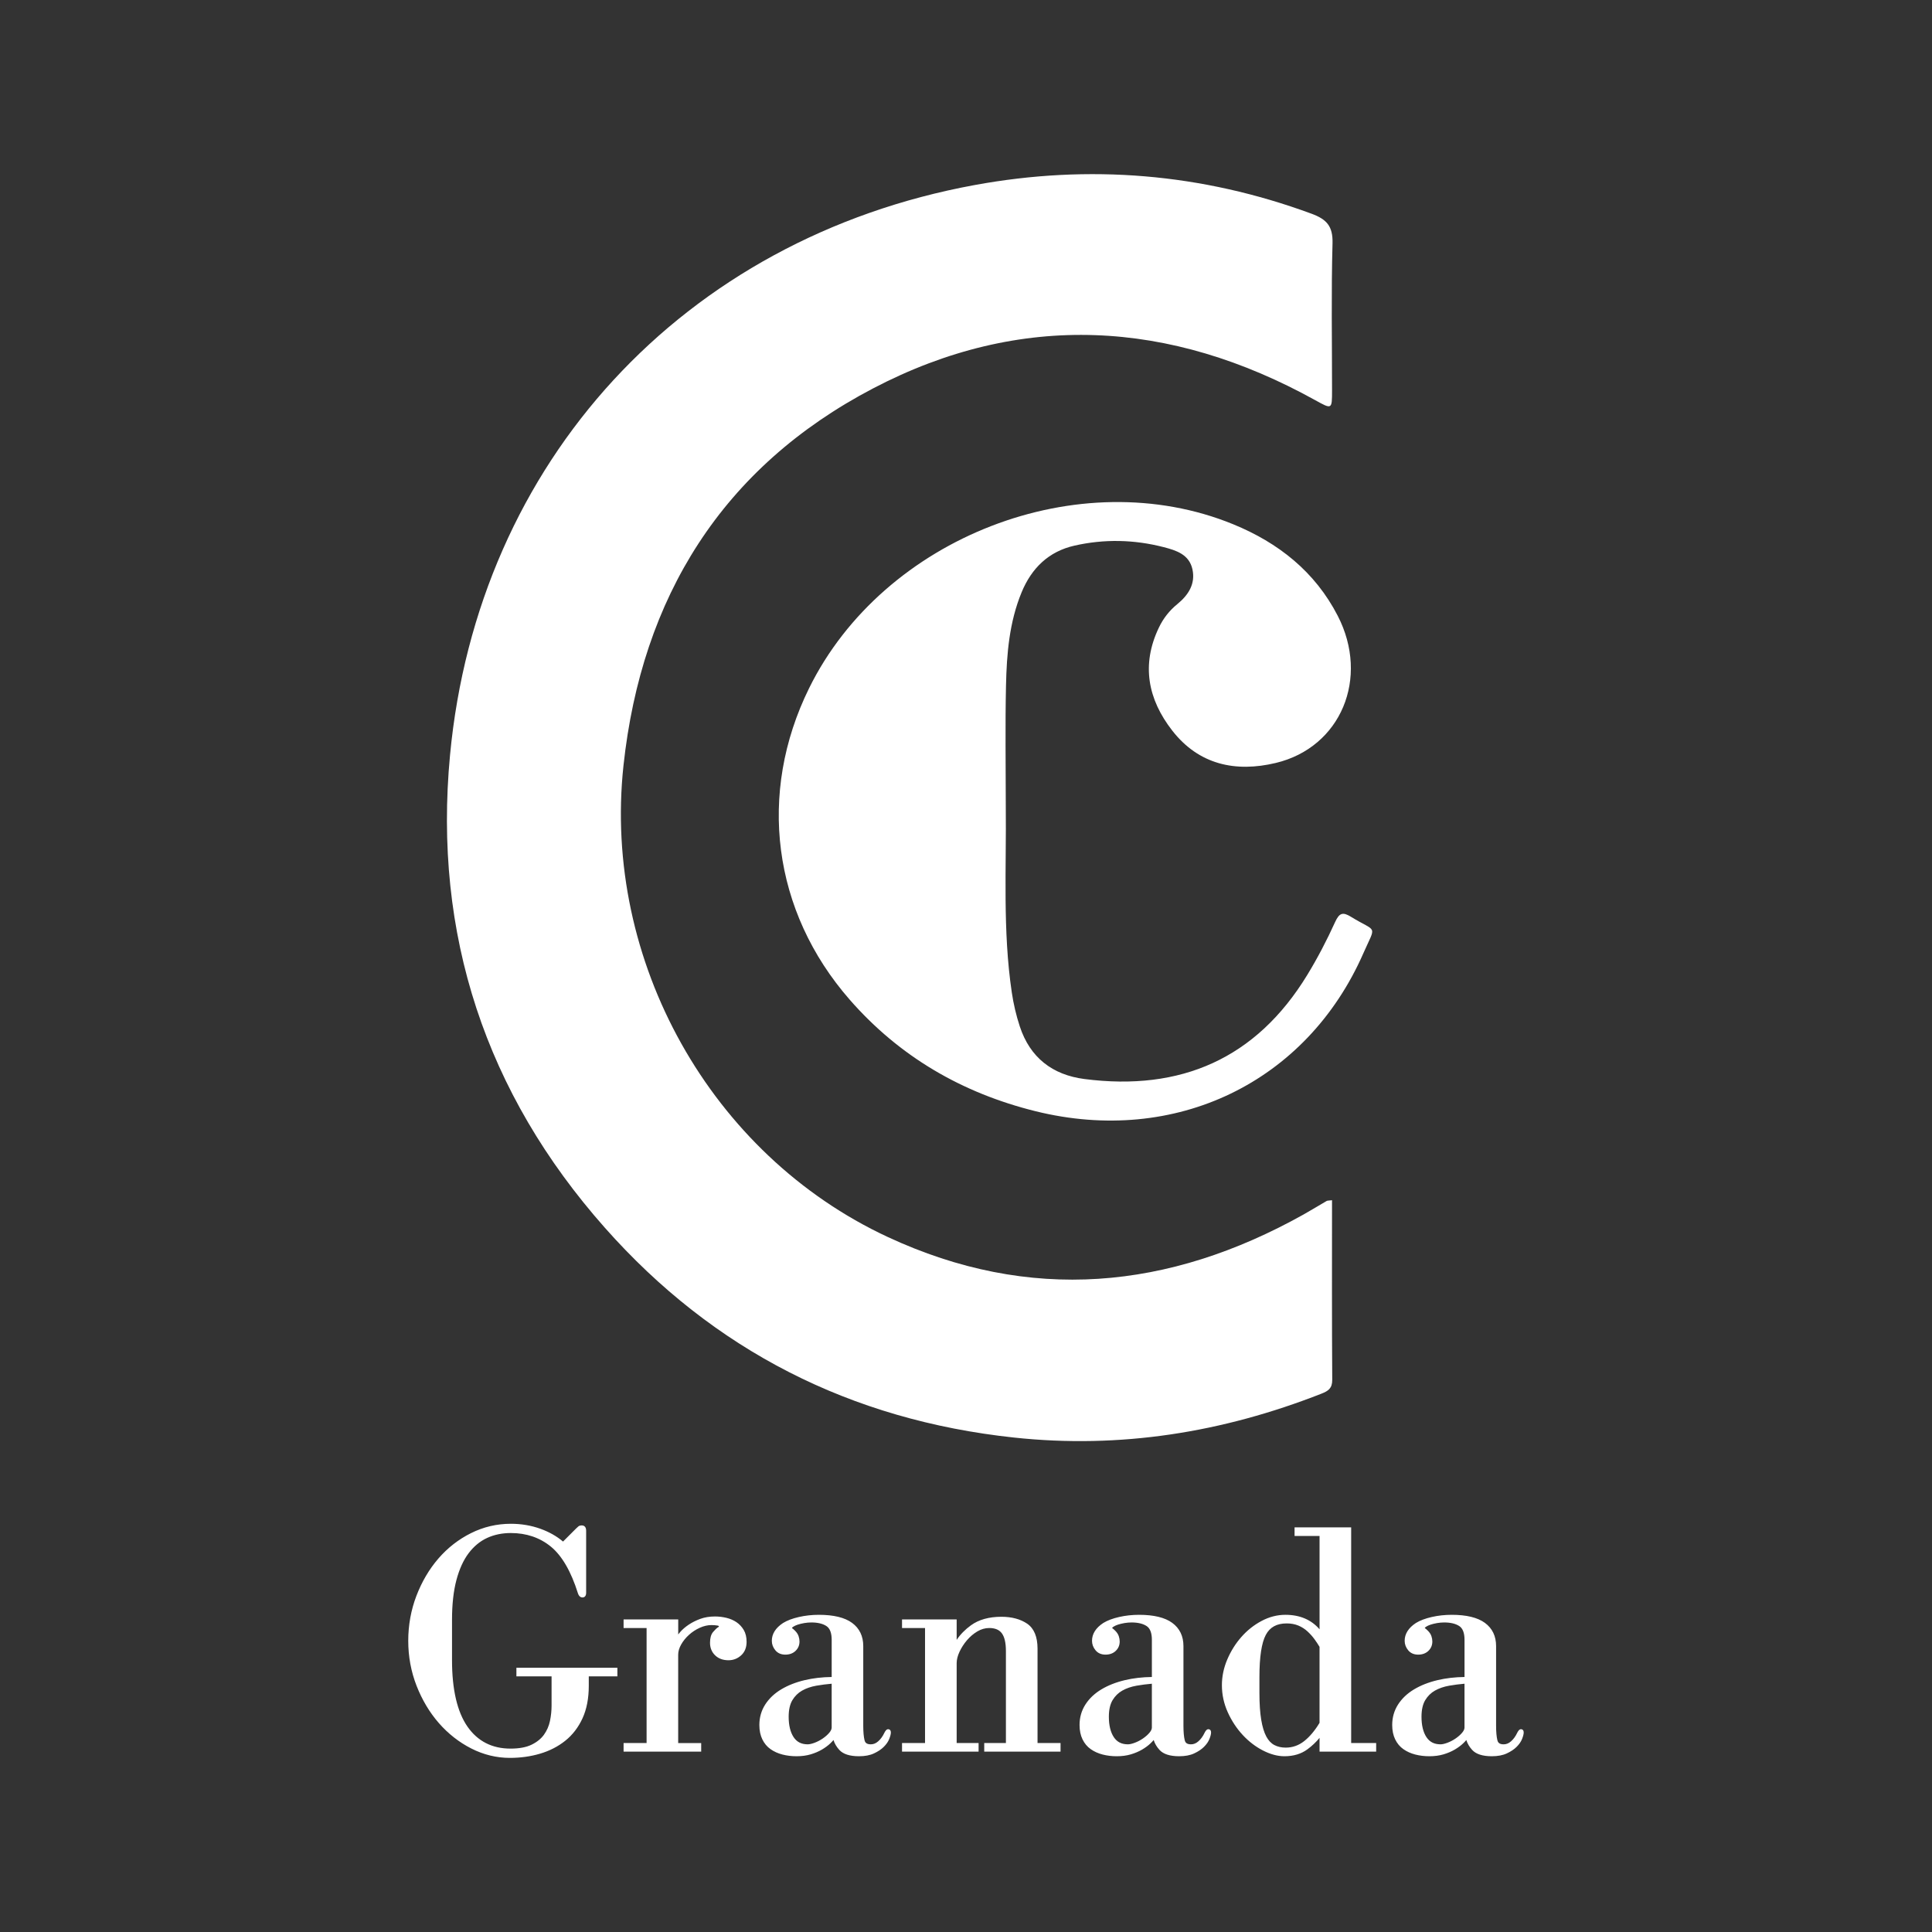 <?xml version="1.0" encoding="utf-8"?>
<!-- Generator: Adobe Illustrator 24.2.0, SVG Export Plug-In . SVG Version: 6.00 Build 0)  -->
<svg version="1.1" id="Capa_1" xmlns="http://www.w3.org/2000/svg" xmlns:xlink="http://www.w3.org/1999/xlink" x="0px" y="0px"
	 viewBox="0 0 1080 1080" style="enable-background:new 0 0 1080 1080;" xml:space="preserve">
<rect x="0" y="0" width="1080" height="1080" fill="#333333" stroke="none"/>
<style type="text/css">
	.st0{fill:#FFFFFF;}
	.st1{fill-rule:evenodd;clip-rule:evenodd;fill:#FFFFFF;}
</style>
<g>
	<path class="st0" d="M744.61,670.93c0,33.84-0.11,67.1,0.12,100.36c0.03,4.8-2.2,6.27-6.03,7.78
		c-55.38,21.74-112.56,30.9-171.9,24.53c-91.17-9.78-167.92-48.7-228.6-117.19c-66.72-75.3-96.09-164.04-86.63-264.31
		c15.48-164.07,130.48-288.81,293.27-318.66c63.97-11.73,126.96-6.59,188.32,16.03c8.45,3.12,11.99,6.96,11.73,16.53
		c-0.76,27.37-0.26,54.78-0.27,82.17c-0.01,10.83,0.01,10.74-9.43,5.52c-81.23-44.98-164.62-49.73-247.11-6.58
		c-84.22,44.06-129.39,116.62-139.55,210.84c-11.76,109.16,48.75,217.49,147.74,263.54c79.44,36.95,157,29.57,232.41-12.57
		c4.34-2.43,8.57-5.06,12.88-7.54C742.04,671.09,742.73,671.18,744.61,670.93z"/>
	<path class="st0" d="M562.24,450.43c0.38,34.81-1.79,69.72,3.36,104.36c0.95,6.42,2.45,12.84,4.48,19.01
		c5.73,17.42,18.24,27.09,36.19,29.39c53.7,6.9,95.89-11.32,124.47-58.14c5.82-9.53,11-19.51,15.62-29.67
		c2.33-5.12,4.32-5.66,8.8-2.91c14.74,9.08,14.21,3.94,6.96,20.43c-31.77,72.31-105.16,107.61-183.27,88.27
		c-40.94-10.14-75.99-30.44-103.88-62.37c-43.13-49.37-51.65-115.29-22.68-174.09c41.62-84.46,151.13-126.84,237.11-91.63
		c25.25,10.34,45.72,26.53,58.4,51.15c17.93,34.81,1.78,73.55-34.62,82.26c-22.49,5.38-43.03,1-57.9-18.11
		c-13.6-17.46-17.43-36.81-7.42-57.63c2.46-5.12,5.84-9.44,10.29-13.07c6.1-4.98,10.24-11.25,8.42-19.48
		c-1.82-8.26-9.04-10.53-16.04-12.34c-16.54-4.27-33.27-4.62-49.9-0.85c-14.4,3.26-23.94,12.53-29.54,26.08
		c-6.9,16.71-8.34,34.4-8.73,52.12C561.87,405.61,562.24,428.03,562.24,450.43z"/>
	<g>
		<g>
			<path class="st0" d="M301.84,855.48c5.08,1.84,9.4,4.35,12.96,7.53l7.9-7.9c0.49-0.49,0.89-0.86,1.19-1.1
				c0.3-0.24,0.76-0.37,1.38-0.37c0.98,0,1.47,0.68,1.47,2.02v34.73c0,1.1-0.37,1.65-1.1,1.65c-0.74,0-1.29-0.55-1.65-1.65
				c-3.92-12.5-9.07-21.35-15.44-26.56c-6.37-5.21-14.03-7.81-22.97-7.81c-5.02,0-9.59,0.95-13.69,2.85
				c-4.11,1.9-7.66,4.84-10.66,8.82c-3,3.98-5.33,9.1-6.98,15.34c-1.65,6.25-2.48,13.72-2.48,22.42v22.6
				c0,16.66,2.94,29.22,8.82,37.67c5.88,8.45,14.15,12.68,24.81,12.68c5.02,0,9.1-0.76,12.22-2.3c3.12-1.53,5.54-3.49,7.26-5.88
				c1.71-2.39,2.88-5.05,3.49-7.99c0.61-2.94,0.92-5.88,0.92-8.82v-17.27h-19.66v-2.94h54.58v2.94h-15.99v6.25
				c0,6.86-1.13,12.77-3.4,17.73c-2.27,4.96-5.39,9.04-9.37,12.22c-3.98,3.19-8.58,5.55-13.78,7.08c-5.21,1.53-10.75,2.3-16.63,2.3
				c-7.35,0-14.4-1.72-21.13-5.15c-6.74-3.43-12.68-8.09-17.83-13.97c-5.15-5.88-9.25-12.74-12.31-20.58
				c-3.06-7.84-4.59-16.11-4.59-24.81c0-8.7,1.5-16.97,4.5-24.81c3-7.84,7.04-14.7,12.13-20.58c5.08-5.88,11.06-10.54,17.92-13.97
				c6.86-3.43,14.15-5.15,21.87-5.15C291.33,852.72,296.75,853.64,301.84,855.48z"/>
			<path class="st0" d="M285.02,982.67c-7.46,0-14.71-1.77-21.56-5.25c-6.81-3.46-12.9-8.23-18.11-14.18
				c-5.2-5.94-9.39-12.96-12.48-20.86c-3.09-7.91-4.66-16.37-4.66-25.15c0-8.78,1.54-17.24,4.56-25.14
				c3.03-7.91,7.16-14.93,12.29-20.86c5.14-5.95,11.26-10.72,18.21-14.19c6.96-3.48,14.46-5.24,22.29-5.24
				c5.84,0,11.42,0.95,16.58,2.81c4.86,1.76,9.09,4.15,12.6,7.13l7.29-7.29c0.52-0.52,0.94-0.91,1.27-1.17
				c0.47-0.38,1.13-0.57,1.96-0.57c0.72,0,2.4,0.29,2.4,2.96v34.73c0,2.4-1.56,2.59-2.04,2.59c-0.81,0-1.91-0.4-2.54-2.29
				c-3.85-12.27-8.95-21.06-15.14-26.13c-6.17-5.04-13.7-7.6-22.38-7.6c-4.86,0-9.34,0.93-13.3,2.76c-3.94,1.82-7.41,4.7-10.3,8.53
				c-2.92,3.86-5.21,8.92-6.83,15.02c-1.63,6.14-2.45,13.61-2.45,22.18v22.6c0,16.39,2.91,28.89,8.65,37.14
				c5.67,8.15,13.76,12.28,24.04,12.28c4.86,0,8.83-0.74,11.81-2.2c2.97-1.45,5.29-3.33,6.91-5.59c1.63-2.27,2.75-4.84,3.34-7.64
				c0.6-2.87,0.9-5.77,0.9-8.63v-16.34h-19.66v-4.81h56.45v4.81h-15.99v5.31c0,6.96-1.17,13.06-3.49,18.12
				c-2.32,5.07-5.56,9.3-9.64,12.56c-4.06,3.25-8.8,5.68-14.1,7.24C296.64,981.88,290.95,982.67,285.02,982.67z M285.57,853.66
				c-7.53,0-14.75,1.7-21.45,5.05c-6.72,3.36-12.65,7.98-17.63,13.74c-4.99,5.77-9.01,12.6-11.96,20.31
				c-2.95,7.69-4.44,15.93-4.44,24.47c0,8.55,1.52,16.78,4.53,24.47c3.01,7.7,7.09,14.53,12.15,20.31
				c5.05,5.77,10.95,10.39,17.55,13.75c6.58,3.35,13.55,5.04,20.71,5.04c5.75,0,11.26-0.76,16.37-2.26
				c5.07-1.49,9.59-3.82,13.46-6.91c3.85-3.08,6.91-7.07,9.11-11.88c2.2-4.82,3.32-10.65,3.32-17.35v-7.18h15.99v-1.07h-52.71v1.07
				h19.66v18.21c0,2.99-0.32,6.02-0.94,9.01c-0.64,3.06-1.87,5.87-3.65,8.35c-1.8,2.51-4.36,4.58-7.61,6.17
				c-3.24,1.59-7.49,2.39-12.63,2.39c-10.93,0-19.54-4.4-25.58-13.08c-5.96-8.57-8.99-21.43-8.99-38.21v-22.6
				c0-8.74,0.85-16.36,2.51-22.66c1.68-6.34,4.08-11.61,7.14-15.67c3.08-4.09,6.79-7.15,11.01-9.11c4.21-1.95,8.95-2.93,14.08-2.93
				c9.12,0,17.05,2.7,23.56,8.02c6.48,5.3,11.78,14.38,15.74,27c0.15,0.45,0.41,1,0.76,1c0.03-0.06,0.17-0.15,0.17-0.72v-34.73
				c0-1.09-0.32-1.09-0.54-1.09c-0.55,0-0.75,0.12-0.79,0.16c-0.29,0.23-0.66,0.58-1.12,1.03l-8.53,8.53l-0.66-0.59
				c-3.45-3.09-7.71-5.56-12.65-7.35v0C296.56,854.57,291.2,853.66,285.57,853.66z"/>
		</g>
		<g>
			<path class="st0" d="M380.95,912.91c1.22-1.41,2.76-2.72,4.59-3.95c1.84-1.22,3.92-2.27,6.25-3.12c2.33-0.86,4.96-1.29,7.9-1.29
				c2.08,0,4.13,0.25,6.16,0.73c2.02,0.49,3.8,1.26,5.33,2.3c1.53,1.04,2.79,2.39,3.77,4.04c0.98,1.65,1.47,3.71,1.47,6.16
				c0,2.94-0.92,5.24-2.76,6.89c-1.84,1.65-3.98,2.48-6.43,2.48c-2.82,0-5.08-0.83-6.8-2.48c-1.72-1.66-2.57-3.77-2.57-6.34
				c0-2.45,0.49-4.26,1.47-5.42c0.98-1.16,1.84-1.99,2.57-2.48c0.61-0.24,0.92-0.67,0.92-1.29c0-0.73-0.52-1.19-1.56-1.38
				c-1.04-0.18-2.24-0.28-3.58-0.28c-2.21,0-4.47,0.52-6.8,1.56c-2.33,1.04-4.44,2.42-6.34,4.13c-1.9,1.72-3.43,3.61-4.59,5.7
				c-1.17,2.09-1.75,4.11-1.75,6.07v50.35h12.86v2.94h-41.53v-2.94h12.86v-66.16h-12.86v-2.94h28.67v10.66
				C378.8,915.64,379.72,914.32,380.95,912.91z"/>
			<path class="st0" d="M391.99,979.17h-43.4v-4.81h12.86v-64.29h-12.86v-4.81h30.54v8.4c0.34-0.45,0.72-0.91,1.12-1.37
				c1.27-1.46,2.88-2.84,4.78-4.11c1.89-1.26,4.06-2.35,6.44-3.22c2.42-0.89,5.19-1.34,8.22-1.34c2.14,0,4.28,0.26,6.38,0.76
				c2.12,0.52,4.01,1.34,5.63,2.43c1.64,1.12,3,2.58,4.05,4.34c1.06,1.79,1.6,4.03,1.6,6.63c0,3.2-1.03,5.75-3.07,7.59
				c-2.01,1.81-4.38,2.72-7.06,2.72c-3.06,0-5.56-0.92-7.45-2.74c-1.9-1.83-2.86-4.19-2.86-7.01c0-2.7,0.55-4.67,1.69-6.02
				c1.05-1.24,1.95-2.11,2.77-2.66l0.17-0.09c0.31-0.12,0.33-0.24,0.33-0.42c0-0.09,0-0.32-0.79-0.46
				c-0.98-0.17-2.13-0.26-3.42-0.26c-2.06,0-4.22,0.5-6.42,1.48c-2.23,1-4.28,2.33-6.1,3.98c-1.81,1.64-3.3,3.48-4.4,5.46
				c-1.08,1.93-1.63,3.82-1.63,5.61v49.42h12.86V979.17z M350.46,977.31h39.66v-1.07h-12.86v-51.29c0-2.11,0.63-4.31,1.86-6.52
				c1.21-2.16,2.82-4.16,4.78-5.93c1.97-1.77,4.18-3.22,6.59-4.29c2.44-1.09,4.85-1.64,7.18-1.64c1.4,0,2.66,0.1,3.75,0.29
				c2.11,0.37,2.33,1.73,2.33,2.3c0,0.97-0.5,1.71-1.41,2.11c-0.65,0.45-1.42,1.21-2.31,2.26c-0.83,0.99-1.25,2.61-1.25,4.82
				c0,2.33,0.75,4.18,2.29,5.67c1.55,1.49,3.56,2.22,6.15,2.22c2.23,0,4.13-0.73,5.81-2.24c1.65-1.48,2.45-3.51,2.45-6.2
				c0-2.27-0.45-4.18-1.34-5.68c-0.91-1.53-2.08-2.79-3.49-3.75c-1.43-0.97-3.12-1.7-5.02-2.16c-1.95-0.47-3.94-0.71-5.93-0.71
				c-2.81,0-5.36,0.41-7.58,1.23c-2.24,0.83-4.28,1.84-6.05,3.03c-1.76,1.18-3.25,2.45-4.41,3.79l0,0
				c-1.17,1.34-2.05,2.61-2.63,3.76l-1.77,3.53v-13.68h-26.8v1.07h12.86v68.03h-12.86V977.31z"/>
		</g>
		<g>
			<path class="st0" d="M446.83,904.82c3.49-0.8,7.14-1.2,10.93-1.2c8.09,0,14.09,1.44,18.01,4.32c3.92,2.88,5.88,6.95,5.88,12.22
				v44.47c0,3.55,0.24,6.34,0.73,8.36c0.49,2.02,1.96,3.03,4.41,3.03c1.71,0,3.31-0.64,4.78-1.93c1.47-1.29,2.69-2.97,3.67-5.05
				c0.49-0.98,0.92-1.47,1.29-1.47s0.55,0.31,0.55,0.92c0,0.74-0.28,1.81-0.83,3.22c-0.55,1.41-1.5,2.79-2.85,4.13
				c-1.35,1.35-3.1,2.51-5.24,3.49c-2.14,0.98-4.81,1.47-7.99,1.47c-4.9,0-8.33-1.07-10.29-3.22c-1.96-2.14-3.12-4.5-3.49-7.08
				c-0.74,1.1-1.72,2.24-2.94,3.4c-1.23,1.17-2.73,2.27-4.5,3.31c-1.78,1.04-3.8,1.9-6.06,2.57c-2.27,0.67-4.81,1.01-7.63,1.01
				c-2.7,0-5.24-0.31-7.63-0.92c-2.39-0.61-4.5-1.56-6.34-2.85c-1.84-1.29-3.28-3-4.32-5.15c-1.04-2.14-1.56-4.69-1.56-7.63
				c0-4.04,1.04-7.69,3.12-10.93c2.08-3.25,4.96-5.97,8.64-8.18c3.68-2.21,7.96-3.89,12.86-5.05c4.9-1.16,10.17-1.74,15.8-1.74
				v-21.68c0-4.16-1.1-6.98-3.31-8.45c-2.21-1.47-5.21-2.21-9.01-2.21c-1.35,0-2.73,0.12-4.13,0.37c-1.41,0.25-2.67,0.55-3.77,0.92
				c-1.1,0.37-2.02,0.8-2.76,1.29c-0.73,0.49-1.1,0.98-1.1,1.47c0,0.37,0.18,0.68,0.55,0.92c0.37,0.25,0.86,0.67,1.47,1.28
				c0.86,0.86,1.44,1.75,1.75,2.67c0.3,0.92,0.46,1.81,0.46,2.66c0,1.84-0.64,3.37-1.93,4.59c-1.29,1.23-2.97,1.84-5.05,1.84
				c-2.08,0-3.71-0.7-4.87-2.11c-1.17-1.41-1.75-2.97-1.75-4.69c0-3.55,1.96-6.62,5.88-9.19
				C440.49,906.69,443.34,905.62,446.83,904.82z M456.2,941.39c-3.12,0.55-5.88,1.5-8.27,2.85c-2.39,1.35-4.32,3.25-5.79,5.7
				c-1.47,2.45-2.21,5.7-2.21,9.74c0,5.03,0.98,9.01,2.94,11.94c1.96,2.94,4.84,4.41,8.64,4.41c1.1,0,2.48-0.3,4.13-0.92
				c1.65-0.61,3.25-1.44,4.78-2.48c1.53-1.04,2.82-2.17,3.86-3.4c1.04-1.22,1.56-2.39,1.56-3.49V940.2
				C462.54,940.45,459.33,940.84,456.2,941.39z"/>
			<path class="st0" d="M480.18,981.75c-5.15,0-8.84-1.18-10.98-3.52c-1.56-1.7-2.66-3.56-3.27-5.55c-0.54,0.63-1.15,1.28-1.83,1.92
				c-1.27,1.21-2.84,2.36-4.67,3.44c-1.83,1.07-3.94,1.97-6.27,2.66c-2.35,0.7-5.01,1.05-7.89,1.05c-2.76,0-5.41-0.32-7.86-0.95
				c-2.49-0.64-4.72-1.64-6.64-2.99c-1.97-1.37-3.52-3.23-4.62-5.5c-1.1-2.26-1.66-4.96-1.66-8.03c0-4.21,1.1-8.06,3.27-11.44
				c2.15-3.35,5.16-6.21,8.94-8.47c3.74-2.24,8.15-3.98,13.13-5.16c4.68-1.11,9.75-1.7,15.09-1.76v-20.76c0-3.81-0.97-6.4-2.89-7.68
				c-2.04-1.36-4.89-2.05-8.49-2.05c-1.28,0-2.62,0.12-3.98,0.35c-1.36,0.24-2.59,0.54-3.63,0.88c-1.01,0.34-1.87,0.74-2.54,1.18
				c-0.56,0.37-0.68,0.63-0.68,0.69c0,0.04,0.07,0.1,0.13,0.14c0.42,0.28,0.95,0.74,1.61,1.4c0.96,0.96,1.62,1.98,1.97,3.03
				c0.34,1.01,0.51,2.01,0.51,2.96c0,2.1-0.75,3.87-2.22,5.27c-1.46,1.39-3.37,2.09-5.7,2.09c-2.37,0-4.25-0.82-5.59-2.45
				c-1.3-1.57-1.96-3.35-1.96-5.28c0-3.87,2.12-7.23,6.3-9.97c2.31-1.41,5.27-2.53,8.85-3.34h0c3.55-0.81,7.3-1.22,11.14-1.22
				c8.25,0,14.49,1.51,18.56,4.5c4.16,3.05,6.26,7.42,6.26,12.97v44.47c0,3.47,0.24,6.21,0.71,8.14c0.26,1.08,0.89,2.32,3.5,2.32
				c1.5,0,2.86-0.55,4.16-1.7c1.36-1.2,2.52-2.79,3.44-4.75c0.47-0.94,1.13-2.01,2.13-2.01c0.25,0,1.49,0.09,1.49,1.85
				c0,0.86-0.29,2.03-0.89,3.56c-0.59,1.52-1.62,3.02-3.06,4.45c-1.42,1.42-3.27,2.65-5.51,3.68
				C486.31,981.22,483.49,981.75,480.18,981.75z M466.98,967.97l0.34,2.42c0.34,2.37,1.43,4.59,3.26,6.58c1.77,1.93,5,2.91,9.6,2.91
				c3.03,0,5.59-0.47,7.61-1.39c2.04-0.93,3.71-2.04,4.97-3.3c1.25-1.25,2.14-2.53,2.64-3.82c0.25-0.64,0.43-1.17,0.54-1.59
				c-1,2.03-2.26,3.72-3.74,5.02c-1.64,1.43-3.45,2.16-5.39,2.16c-3.65,0-4.91-2.04-5.32-3.75c-0.51-2.11-0.76-4.91-0.76-8.58
				v-44.47c0-5-1.8-8.75-5.5-11.47c-3.74-2.75-9.62-4.14-17.46-4.14c-3.71,0-7.31,0.39-10.73,1.17c-3.38,0.77-6.16,1.82-8.27,3.1
				c-3.65,2.39-5.43,5.14-5.43,8.39c0,1.51,0.5,2.85,1.53,4.09c0.99,1.2,2.34,1.78,4.15,1.78c1.85,0,3.29-0.52,4.41-1.58
				c1.1-1.05,1.64-2.33,1.64-3.92c0-0.75-0.14-1.55-0.41-2.37c-0.26-0.77-0.77-1.55-1.52-2.3c-0.57-0.56-1.01-0.96-1.33-1.17
				c-0.62-0.41-0.97-1.02-0.97-1.7c0-0.82,0.51-1.57,1.52-2.25c0.81-0.53,1.81-1,2.98-1.4c1.13-0.38,2.45-0.7,3.9-0.95
				c1.46-0.25,2.91-0.38,4.3-0.38c3.97,0,7.17,0.8,9.52,2.36c2.47,1.65,3.72,4.75,3.72,9.23v49.07c0,1.32-0.6,2.7-1.78,4.1
				c-1.09,1.29-2.46,2.49-4.05,3.57c-1.59,1.08-3.26,1.95-4.98,2.58c-1.74,0.65-3.24,0.98-4.46,0.98c-4.11,0-7.28-1.62-9.41-4.83
				c-2.05-3.08-3.1-7.27-3.1-12.46c0-4.2,0.79-7.63,2.34-10.22c1.55-2.58,3.61-4.61,6.13-6.03c2.48-1.39,5.36-2.39,8.57-2.95l0,0
				c3-0.53,6.15-0.93,9.35-1.18c-5.37,0.03-10.45,0.61-15.13,1.72c-4.79,1.14-9.03,2.8-12.6,4.95c-3.53,2.12-6.34,4.77-8.33,7.88
				c-1.98,3.08-2.98,6.59-2.98,10.43c0,2.79,0.49,5.22,1.47,7.22c0.96,1.99,2.31,3.6,4.01,4.79c1.74,1.21,3.77,2.13,6.04,2.71
				c2.3,0.59,4.79,0.89,7.39,0.89c2.71,0,5.18-0.33,7.36-0.97c2.18-0.65,4.15-1.49,5.86-2.48c1.71-1,3.16-2.07,4.33-3.18
				c1.17-1.11,2.11-2.2,2.81-3.24L466.98,967.97z M456.36,942.31c-3,0.53-5.68,1.45-7.97,2.74c-2.24,1.26-4.07,3.07-5.45,5.36
				c-1.37,2.29-2.07,5.41-2.07,9.26c0,4.81,0.94,8.66,2.78,11.43c1.79,2.69,4.36,3.99,7.86,3.99c0.99,0,2.28-0.29,3.81-0.86
				c1.58-0.58,3.11-1.38,4.58-2.38c1.45-0.99,2.69-2.07,3.67-3.23c0.89-1.05,1.34-2.02,1.34-2.88v-24.53
				C461.99,941.46,459.11,941.83,456.36,942.31L456.36,942.31z"/>
		</g>
		<g>
			<path class="st0" d="M543.31,909.33c4.23-3.06,9.71-4.59,16.45-4.59c5.63,0,10.26,1.23,13.88,3.68
				c3.61,2.45,5.42,6.86,5.42,13.23v53.66h12.86v2.94h-40.79v-2.94h12.12v-52.38c0-4.78-0.83-8.27-2.48-10.48
				c-1.65-2.2-4.26-3.31-7.81-3.31c-2.45,0-4.81,0.68-7.07,2.02c-2.27,1.35-4.29,3.06-6.06,5.15c-1.78,2.09-3.22,4.32-4.32,6.71
				c-1.1,2.39-1.65,4.63-1.65,6.71v45.58h12.26v2.94h-40.93v-2.94h12.86v-66.16h-12.86v-2.94h28.67v13.97
				C535.93,916,539.08,912.39,543.31,909.33z"/>
			<path class="st0" d="M592.85,979.17h-42.66v-4.81h12.12v-51.44c0-4.55-0.77-7.88-2.29-9.92c-1.48-1.97-3.79-2.93-7.06-2.93
				c-2.27,0-4.49,0.64-6.6,1.89c-2.17,1.29-4.13,2.96-5.83,4.95c-1.71,2.01-3.12,4.2-4.18,6.49c-1.04,2.25-1.57,4.38-1.57,6.32
				v44.64h12.26v4.81h-42.8v-4.81h12.86v-64.29h-12.86v-4.81h30.54v11.44c2.03-3.04,4.71-5.77,7.98-8.14l0,0
				c4.37-3.17,10.09-4.77,17-4.77c5.8,0,10.64,1.29,14.4,3.84c3.87,2.63,5.83,7.34,5.83,14v52.73h12.86V979.17z M552.06,977.31
				h38.92v-1.07h-12.86v-54.6c0-6.01-1.69-10.2-5.01-12.46c-3.44-2.33-7.93-3.52-13.35-3.52c-6.5,0-11.85,1.49-15.9,4.42l0,0
				c-4.09,2.96-7.17,6.49-9.18,10.5l-1.77,3.54v-16.99h-26.8v1.07h12.86v68.03h-12.86v1.07h39.06v-1.07h-12.26v-46.51
				c0-2.21,0.59-4.6,1.74-7.1c1.13-2.45,2.63-4.78,4.46-6.92c1.83-2.15,3.95-3.95,6.3-5.34c2.4-1.43,4.94-2.15,7.55-2.15
				c3.85,0,6.73,1.24,8.56,3.68c1.8,2.39,2.67,6,2.67,11.04v53.31h-12.12V977.31z"/>
		</g>
		<g>
			<path class="st0" d="M625.82,904.82c3.49-0.8,7.14-1.2,10.93-1.2c8.09,0,14.09,1.44,18.01,4.32c3.92,2.88,5.88,6.95,5.88,12.22
				v44.47c0,3.55,0.24,6.34,0.73,8.36c0.49,2.02,1.96,3.03,4.41,3.03c1.71,0,3.31-0.64,4.78-1.93c1.47-1.29,2.69-2.97,3.67-5.05
				c0.49-0.98,0.92-1.47,1.29-1.47s0.55,0.31,0.55,0.92c0,0.74-0.28,1.81-0.83,3.22c-0.55,1.41-1.5,2.79-2.85,4.13
				c-1.35,1.35-3.1,2.51-5.24,3.49c-2.14,0.98-4.81,1.47-7.99,1.47c-4.9,0-8.33-1.07-10.29-3.22c-1.96-2.14-3.12-4.5-3.49-7.08
				c-0.74,1.1-1.72,2.24-2.94,3.4c-1.23,1.17-2.73,2.27-4.5,3.31c-1.78,1.04-3.8,1.9-6.06,2.57c-2.27,0.67-4.81,1.01-7.63,1.01
				c-2.7,0-5.24-0.31-7.63-0.92c-2.39-0.61-4.5-1.56-6.34-2.85c-1.84-1.29-3.28-3-4.32-5.15c-1.04-2.14-1.56-4.69-1.56-7.63
				c0-4.04,1.04-7.69,3.12-10.93c2.08-3.25,4.96-5.97,8.64-8.18c3.68-2.21,7.96-3.89,12.86-5.05c4.9-1.16,10.17-1.74,15.8-1.74
				v-21.68c0-4.16-1.1-6.98-3.31-8.45c-2.21-1.47-5.21-2.21-9.01-2.21c-1.35,0-2.73,0.12-4.13,0.37c-1.41,0.25-2.66,0.55-3.77,0.92
				c-1.1,0.37-2.02,0.8-2.76,1.29c-0.73,0.49-1.1,0.98-1.1,1.47c0,0.37,0.18,0.68,0.55,0.92c0.37,0.25,0.86,0.67,1.47,1.28
				c0.86,0.86,1.44,1.75,1.75,2.67c0.3,0.92,0.46,1.81,0.46,2.66c0,1.84-0.64,3.37-1.93,4.59c-1.29,1.23-2.97,1.84-5.05,1.84
				c-2.08,0-3.71-0.7-4.87-2.11c-1.17-1.41-1.75-2.97-1.75-4.69c0-3.55,1.96-6.62,5.88-9.19
				C619.48,906.69,622.33,905.62,625.82,904.82z M635.19,941.39c-3.12,0.55-5.88,1.5-8.27,2.85c-2.39,1.35-4.32,3.25-5.79,5.7
				c-1.47,2.45-2.21,5.7-2.21,9.74c0,5.03,0.98,9.01,2.94,11.94c1.96,2.94,4.84,4.41,8.64,4.41c1.1,0,2.48-0.3,4.13-0.92
				c1.65-0.61,3.25-1.44,4.78-2.48c1.53-1.04,2.82-2.17,3.86-3.4c1.04-1.22,1.56-2.39,1.56-3.49V940.2
				C641.53,940.45,638.32,940.84,635.19,941.39z"/>
			<path class="st0" d="M659.17,981.75c-5.15,0-8.84-1.18-10.98-3.52c-1.56-1.7-2.66-3.56-3.27-5.55c-0.54,0.63-1.15,1.28-1.83,1.92
				c-1.27,1.21-2.84,2.36-4.67,3.44c-1.83,1.07-3.94,1.97-6.27,2.66c-2.35,0.7-5.01,1.05-7.89,1.05c-2.76,0-5.41-0.32-7.86-0.95
				c-2.49-0.64-4.72-1.64-6.64-2.99c-1.97-1.37-3.52-3.23-4.62-5.5c-1.1-2.26-1.66-4.96-1.66-8.03c0-4.21,1.1-8.06,3.27-11.44
				c2.15-3.35,5.16-6.21,8.94-8.47c3.74-2.24,8.15-3.98,13.13-5.16c4.68-1.11,9.75-1.7,15.09-1.76v-20.76c0-3.81-0.97-6.4-2.89-7.68
				c-2.04-1.36-4.89-2.05-8.49-2.05c-1.28,0-2.62,0.12-3.98,0.35c-1.36,0.24-2.59,0.54-3.63,0.88c-1.01,0.34-1.87,0.74-2.54,1.18
				c-0.56,0.37-0.68,0.63-0.68,0.69c0,0.04,0.07,0.1,0.13,0.14c0.42,0.28,0.95,0.74,1.61,1.4c0.96,0.96,1.62,1.98,1.97,3.03
				c0.34,1.01,0.51,2.01,0.51,2.96c0,2.1-0.75,3.87-2.22,5.27c-1.46,1.39-3.37,2.09-5.7,2.09c-2.37,0-4.25-0.82-5.59-2.45
				c-1.3-1.57-1.96-3.35-1.96-5.28c0-3.87,2.12-7.23,6.3-9.97c2.31-1.41,5.27-2.53,8.85-3.34l0,0c3.55-0.81,7.3-1.22,11.14-1.22
				c8.25,0,14.49,1.51,18.56,4.5c4.16,3.05,6.26,7.42,6.26,12.97v44.47c0,3.47,0.24,6.21,0.71,8.14c0.26,1.08,0.89,2.32,3.5,2.32
				c1.5,0,2.86-0.55,4.16-1.7c1.36-1.2,2.52-2.79,3.45-4.75c0.47-0.94,1.13-2.01,2.13-2.01c0.25,0,1.49,0.09,1.49,1.85
				c0,0.86-0.29,2.03-0.89,3.56c-0.59,1.52-1.62,3.02-3.06,4.45c-1.42,1.42-3.27,2.65-5.51,3.68
				C665.3,981.22,662.48,981.75,659.17,981.75z M645.97,967.97l0.34,2.42c0.34,2.37,1.43,4.59,3.26,6.58c1.77,1.93,5,2.91,9.6,2.91
				c3.03,0,5.59-0.47,7.61-1.39c2.04-0.93,3.71-2.04,4.97-3.3c1.25-1.25,2.14-2.53,2.64-3.82c0.25-0.64,0.43-1.17,0.54-1.59
				c-1,2.03-2.26,3.72-3.74,5.02c-1.64,1.43-3.45,2.16-5.39,2.16c-3.65,0-4.91-2.04-5.32-3.75c-0.51-2.11-0.76-4.91-0.76-8.58
				v-44.47c0-5-1.8-8.75-5.5-11.47c-3.74-2.75-9.62-4.14-17.46-4.14c-3.71,0-7.31,0.39-10.73,1.17c-3.38,0.77-6.16,1.82-8.27,3.1
				c-3.65,2.39-5.43,5.14-5.43,8.39c0,1.51,0.5,2.85,1.53,4.09c0.99,1.2,2.34,1.78,4.15,1.78c1.85,0,3.29-0.52,4.41-1.58
				c1.1-1.05,1.64-2.33,1.64-3.92c0-0.75-0.14-1.55-0.41-2.37c-0.26-0.77-0.77-1.55-1.52-2.3c-0.57-0.56-1.01-0.96-1.33-1.17
				c-0.62-0.41-0.97-1.02-0.97-1.7c0-0.82,0.51-1.57,1.52-2.25c0.81-0.53,1.81-1,2.98-1.4c1.14-0.38,2.45-0.7,3.9-0.95
				c1.46-0.25,2.91-0.38,4.3-0.38c3.97,0,7.17,0.8,9.52,2.36c2.47,1.65,3.72,4.75,3.72,9.23v49.07c0,1.32-0.6,2.7-1.78,4.1
				c-1.09,1.29-2.46,2.49-4.05,3.57c-1.59,1.08-3.26,1.95-4.98,2.58c-1.74,0.65-3.24,0.98-4.46,0.98c-4.11,0-7.28-1.62-9.41-4.83
				c-2.05-3.08-3.1-7.27-3.1-12.46c0-4.2,0.79-7.63,2.34-10.22c1.55-2.58,3.61-4.61,6.13-6.03c2.48-1.39,5.36-2.39,8.57-2.95l0,0
				c3-0.53,6.15-0.93,9.35-1.18c-5.37,0.03-10.45,0.61-15.13,1.72c-4.79,1.14-9.03,2.8-12.6,4.95c-3.53,2.12-6.34,4.77-8.33,7.88
				c-1.98,3.08-2.98,6.59-2.98,10.43c0,2.79,0.49,5.22,1.47,7.22c0.96,1.99,2.31,3.6,4.01,4.79c1.74,1.21,3.77,2.13,6.04,2.71
				c2.3,0.59,4.79,0.89,7.39,0.89c2.71,0,5.18-0.33,7.36-0.97c2.18-0.65,4.15-1.49,5.86-2.48c1.71-1,3.16-2.07,4.33-3.18
				c1.17-1.11,2.11-2.2,2.81-3.24L645.97,967.97z M635.35,942.31c-3,0.53-5.68,1.45-7.97,2.74c-2.24,1.26-4.07,3.07-5.45,5.36
				c-1.37,2.29-2.07,5.41-2.07,9.26c0,4.81,0.94,8.66,2.78,11.43c1.79,2.69,4.36,3.99,7.86,3.99c0.99,0,2.28-0.29,3.81-0.86
				c1.58-0.58,3.11-1.38,4.58-2.38c1.45-0.99,2.69-2.07,3.67-3.23c0.89-1.05,1.34-2.02,1.34-2.88v-24.53
				C640.98,941.46,638.1,941.83,635.35,942.31L635.35,942.31z"/>
		</g>
		<g>
			<path class="st0" d="M724.6,854.75h29.77V975.3h13.97v2.94h-29.77v-9.56c-2.21,3.19-4.96,6-8.27,8.45
				c-3.31,2.45-7.41,3.67-12.31,3.67c-3.67,0-7.53-1.04-11.58-3.12c-4.04-2.08-7.72-4.9-11.03-8.45c-3.31-3.55-6.04-7.69-8.18-12.4
				c-2.14-4.72-3.22-9.65-3.22-14.79c0-4.78,0.98-9.46,2.94-14.06c1.96-4.59,4.53-8.7,7.72-12.31c3.19-3.61,6.86-6.53,11.03-8.73
				c4.16-2.21,8.45-3.31,12.86-3.31c8.82,0,15.5,3.31,20.03,9.92v-55.87H724.6V854.75z M703.09,946.45c0,6,0.34,11.03,1.01,15.07
				c0.67,4.04,1.65,7.26,2.94,9.65c1.29,2.39,2.91,4.11,4.87,5.15c1.96,1.04,4.23,1.56,6.8,1.56c4.04,0,7.69-1.29,10.93-3.86
				c3.24-2.57,6.22-6.13,8.91-10.66v-43c-0.86-1.47-1.87-3-3.03-4.59c-1.17-1.59-2.51-3.09-4.04-4.5c-1.53-1.41-3.31-2.54-5.33-3.4
				c-2.02-0.86-4.32-1.29-6.89-1.29c-5.88,0-10.05,2.3-12.5,6.89c-2.45,4.59-3.67,12.59-3.67,23.98V946.45z"/>
			<path class="st0" d="M717.98,981.75c-3.81,0-7.85-1.09-12.01-3.23c-4.12-2.12-7.92-5.03-11.28-8.65
				c-3.36-3.61-6.17-7.87-8.34-12.65c-2.19-4.81-3.3-9.92-3.3-15.18c0-4.88,1.01-9.74,3.02-14.43c1.99-4.66,4.64-8.89,7.88-12.56
				c3.25-3.69,7.05-6.69,11.29-8.94c4.28-2.27,8.75-3.42,13.3-3.42c8.06,0,14.47,2.72,19.1,8.11v-52.18h-13.97v-4.81h31.64v120.55
				h13.97v4.81h-31.64v-7.7c-1.93,2.35-4.2,4.51-6.78,6.41C727.39,980.45,723.06,981.75,717.98,981.75z M718.53,904.56
				c-4.24,0-8.42,1.08-12.43,3.2c-4.04,2.14-7.66,5.01-10.76,8.52c-3.11,3.52-5.65,7.58-7.56,12.06c-1.9,4.45-2.87,9.06-2.87,13.69
				c0,4.99,1.05,9.84,3.13,14.41c2.09,4.6,4.78,8.69,8.01,12.15c3.22,3.46,6.84,6.24,10.77,8.26c3.89,2,7.64,3.02,11.15,3.02
				c4.67,0,8.63-1.18,11.76-3.49c3.21-2.38,5.92-5.15,8.06-8.23l1.7-2.46v11.61h27.9v-1.07h-13.97V855.68h-27.9v1.07h13.97v59.81
				l-1.71-2.49C733.4,907.68,727.1,904.56,718.53,904.56z M718.71,978.81c-2.72,0-5.15-0.56-7.24-1.67
				c-2.11-1.12-3.88-2.98-5.25-5.53c-1.33-2.48-2.35-5.82-3.04-9.94c-0.68-4.07-1.02-9.19-1.02-15.22v-9
				c0-11.66,1.24-19.65,3.79-24.42c2.61-4.9,7.09-7.39,13.32-7.39c2.68,0,5.12,0.46,7.26,1.36c2.11,0.9,3.99,2.1,5.6,3.57
				c1.56,1.44,2.96,3,4.16,4.64c1.18,1.61,2.22,3.19,3.09,4.68l0.13,0.22v43.51l-0.13,0.22c-2.74,4.61-5.81,8.28-9.14,10.91
				C726.83,977.44,722.95,978.81,718.71,978.81z M719.27,907.5c-5.56,0-9.38,2.09-11.67,6.4c-2.37,4.43-3.57,12.36-3.57,23.54v9
				c0,5.93,0.34,10.95,1,14.92c0.65,3.91,1.61,7.06,2.84,9.36c1.19,2.22,2.7,3.82,4.49,4.76c1.81,0.96,3.95,1.45,6.36,1.45
				c3.81,0,7.29-1.23,10.35-3.66c3.09-2.45,5.97-5.88,8.56-10.19v-42.49c-0.81-1.37-1.77-2.81-2.85-4.3
				c-1.13-1.54-2.45-3.01-3.92-4.36c-1.45-1.33-3.15-2.42-5.06-3.23C723.89,907.91,721.7,907.5,719.27,907.5z"/>
		</g>
		<g>
			<path class="st0" d="M800.58,904.82c3.49-0.8,7.14-1.2,10.93-1.2c8.09,0,14.09,1.44,18.01,4.32c3.92,2.88,5.88,6.95,5.88,12.22
				v44.47c0,3.55,0.24,6.34,0.73,8.36c0.49,2.02,1.96,3.03,4.41,3.03c1.71,0,3.31-0.64,4.78-1.93c1.47-1.29,2.69-2.97,3.67-5.05
				c0.49-0.98,0.92-1.47,1.29-1.47s0.55,0.31,0.55,0.92c0,0.74-0.28,1.81-0.83,3.22c-0.55,1.41-1.5,2.79-2.85,4.13
				c-1.35,1.35-3.1,2.51-5.24,3.49c-2.14,0.98-4.81,1.47-7.99,1.47c-4.9,0-8.33-1.07-10.29-3.22c-1.96-2.14-3.12-4.5-3.49-7.08
				c-0.74,1.1-1.72,2.24-2.94,3.4c-1.23,1.17-2.73,2.27-4.5,3.31c-1.78,1.04-3.8,1.9-6.06,2.57c-2.27,0.67-4.81,1.01-7.63,1.01
				c-2.7,0-5.24-0.31-7.63-0.92c-2.39-0.61-4.5-1.56-6.34-2.85c-1.84-1.29-3.28-3-4.32-5.15c-1.04-2.14-1.56-4.69-1.56-7.63
				c0-4.04,1.04-7.69,3.12-10.93c2.08-3.25,4.96-5.97,8.64-8.18c3.68-2.21,7.96-3.89,12.86-5.05c4.9-1.16,10.17-1.74,15.8-1.74
				v-21.68c0-4.16-1.1-6.98-3.31-8.45c-2.21-1.47-5.21-2.21-9.01-2.21c-1.35,0-2.73,0.12-4.13,0.37c-1.41,0.25-2.67,0.55-3.77,0.92
				c-1.1,0.37-2.02,0.8-2.76,1.29c-0.73,0.49-1.1,0.98-1.1,1.47c0,0.37,0.18,0.68,0.55,0.92c0.37,0.25,0.86,0.67,1.47,1.28
				c0.86,0.86,1.44,1.75,1.75,2.67c0.3,0.92,0.46,1.81,0.46,2.66c0,1.84-0.64,3.37-1.93,4.59c-1.29,1.23-2.97,1.84-5.05,1.84
				c-2.08,0-3.71-0.7-4.87-2.11c-1.17-1.41-1.75-2.97-1.75-4.69c0-3.55,1.96-6.62,5.88-9.19
				C794.24,906.69,797.09,905.62,800.58,904.82z M809.96,941.39c-3.12,0.55-5.88,1.5-8.27,2.85c-2.39,1.35-4.32,3.25-5.79,5.7
				c-1.47,2.45-2.21,5.7-2.21,9.74c0,5.03,0.98,9.01,2.94,11.94c1.96,2.94,4.84,4.41,8.64,4.41c1.1,0,2.48-0.3,4.13-0.92
				c1.65-0.61,3.25-1.44,4.78-2.48c1.53-1.04,2.82-2.17,3.86-3.4c1.04-1.22,1.56-2.39,1.56-3.49V940.2
				C816.3,940.45,813.08,940.84,809.96,941.39z"/>
			<path class="st0" d="M833.94,981.75c-5.15,0-8.84-1.18-10.98-3.52c-1.56-1.7-2.66-3.56-3.27-5.55c-0.54,0.63-1.15,1.28-1.83,1.92
				c-1.27,1.21-2.84,2.36-4.67,3.44c-1.83,1.07-3.94,1.97-6.27,2.66c-2.35,0.7-5.01,1.05-7.89,1.05c-2.76,0-5.41-0.32-7.86-0.95
				c-2.49-0.64-4.72-1.64-6.64-2.99c-1.97-1.37-3.52-3.23-4.62-5.5c-1.1-2.26-1.66-4.96-1.66-8.03c0-4.21,1.1-8.06,3.27-11.44
				c2.15-3.35,5.16-6.21,8.94-8.47c3.74-2.24,8.15-3.98,13.13-5.16c4.68-1.11,9.75-1.7,15.09-1.76v-20.76c0-3.81-0.97-6.4-2.89-7.68
				c-2.04-1.36-4.89-2.05-8.49-2.05c-1.28,0-2.62,0.12-3.98,0.35c-1.36,0.24-2.59,0.54-3.63,0.88c-1.01,0.34-1.87,0.74-2.54,1.18
				c-0.56,0.37-0.68,0.63-0.68,0.69c0,0.04,0.07,0.1,0.13,0.14c0.42,0.28,0.95,0.74,1.61,1.4c0.96,0.96,1.62,1.98,1.97,3.03
				c0.34,1.01,0.51,2.01,0.51,2.96c0,2.1-0.75,3.87-2.22,5.27c-1.46,1.39-3.37,2.09-5.7,2.09c-2.37,0-4.25-0.82-5.59-2.45
				c-1.3-1.57-1.96-3.35-1.96-5.28c0-3.87,2.12-7.23,6.3-9.97c2.31-1.41,5.27-2.53,8.85-3.34h0c3.55-0.81,7.3-1.22,11.14-1.22
				c8.25,0,14.49,1.51,18.56,4.5c4.16,3.05,6.26,7.42,6.26,12.97v44.47c0,3.47,0.24,6.21,0.71,8.14c0.26,1.08,0.89,2.32,3.5,2.32
				c1.5,0,2.86-0.55,4.16-1.7c1.36-1.2,2.52-2.79,3.44-4.75c0.47-0.94,1.13-2.01,2.13-2.01c0.25,0,1.49,0.09,1.49,1.85
				c0,0.86-0.29,2.03-0.89,3.56c-0.59,1.52-1.62,3.02-3.06,4.45c-1.42,1.42-3.27,2.65-5.51,3.68
				C840.06,981.22,837.24,981.75,833.94,981.75z M820.74,967.97l0.34,2.42c0.34,2.37,1.43,4.59,3.26,6.58c1.77,1.93,5,2.91,9.6,2.91
				c3.03,0,5.59-0.47,7.61-1.39c2.04-0.93,3.71-2.04,4.97-3.3c1.25-1.25,2.14-2.53,2.64-3.82c0.25-0.64,0.43-1.17,0.54-1.59
				c-1,2.03-2.26,3.72-3.74,5.02c-1.64,1.43-3.45,2.16-5.39,2.16c-3.65,0-4.91-2.04-5.32-3.75c-0.51-2.11-0.76-4.91-0.76-8.58
				v-44.47c0-5-1.8-8.75-5.5-11.47c-3.74-2.75-9.62-4.14-17.46-4.14c-3.71,0-7.31,0.39-10.73,1.17c-3.38,0.77-6.16,1.82-8.27,3.1
				c-3.65,2.39-5.43,5.14-5.43,8.39c0,1.51,0.5,2.85,1.53,4.09c0.99,1.2,2.34,1.78,4.15,1.78c1.85,0,3.29-0.52,4.41-1.58
				c1.1-1.05,1.64-2.33,1.64-3.92c0-0.75-0.14-1.55-0.41-2.37c-0.26-0.77-0.77-1.55-1.52-2.3c-0.57-0.56-1.01-0.96-1.33-1.17
				c-0.62-0.41-0.97-1.02-0.97-1.7c0-0.82,0.51-1.57,1.52-2.25c0.81-0.53,1.81-1,2.98-1.4c1.13-0.38,2.45-0.7,3.9-0.95
				c1.46-0.25,2.91-0.38,4.3-0.38c3.97,0,7.17,0.8,9.52,2.36c2.47,1.65,3.72,4.75,3.72,9.23v49.07c0,1.32-0.6,2.7-1.78,4.1
				c-1.09,1.29-2.46,2.49-4.05,3.57c-1.59,1.08-3.26,1.95-4.98,2.58c-1.74,0.65-3.24,0.98-4.46,0.98c-4.11,0-7.28-1.62-9.41-4.83
				c-2.05-3.08-3.1-7.27-3.1-12.46c0-4.2,0.79-7.63,2.34-10.22c1.55-2.58,3.61-4.61,6.13-6.03c2.48-1.39,5.36-2.39,8.57-2.95l0,0
				c3-0.53,6.15-0.93,9.35-1.18c-5.37,0.03-10.45,0.61-15.13,1.72c-4.79,1.14-9.03,2.8-12.6,4.95c-3.53,2.12-6.34,4.77-8.33,7.88
				c-1.98,3.08-2.98,6.59-2.98,10.43c0,2.79,0.49,5.22,1.47,7.22c0.96,1.99,2.31,3.6,4.01,4.79c1.74,1.21,3.77,2.13,6.04,2.71
				c2.3,0.59,4.79,0.89,7.39,0.89c2.71,0,5.18-0.33,7.36-0.97c2.18-0.65,4.15-1.49,5.86-2.48c1.71-1,3.16-2.07,4.33-3.18
				c1.17-1.11,2.11-2.2,2.81-3.24L820.74,967.97z M810.12,942.31c-3,0.53-5.68,1.45-7.97,2.74c-2.24,1.26-4.07,3.07-5.45,5.36
				c-1.37,2.29-2.07,5.41-2.07,9.26c0,4.81,0.94,8.66,2.78,11.43c1.79,2.69,4.36,3.99,7.86,3.99c0.99,0,2.28-0.29,3.81-0.86
				c1.58-0.58,3.11-1.38,4.58-2.38c1.45-0.99,2.69-2.07,3.67-3.23c0.89-1.05,1.34-2.02,1.34-2.88v-24.53
				C815.74,941.46,812.87,941.83,810.12,942.31L810.12,942.31z"/>
		</g>
	</g>
</g>
</svg>
